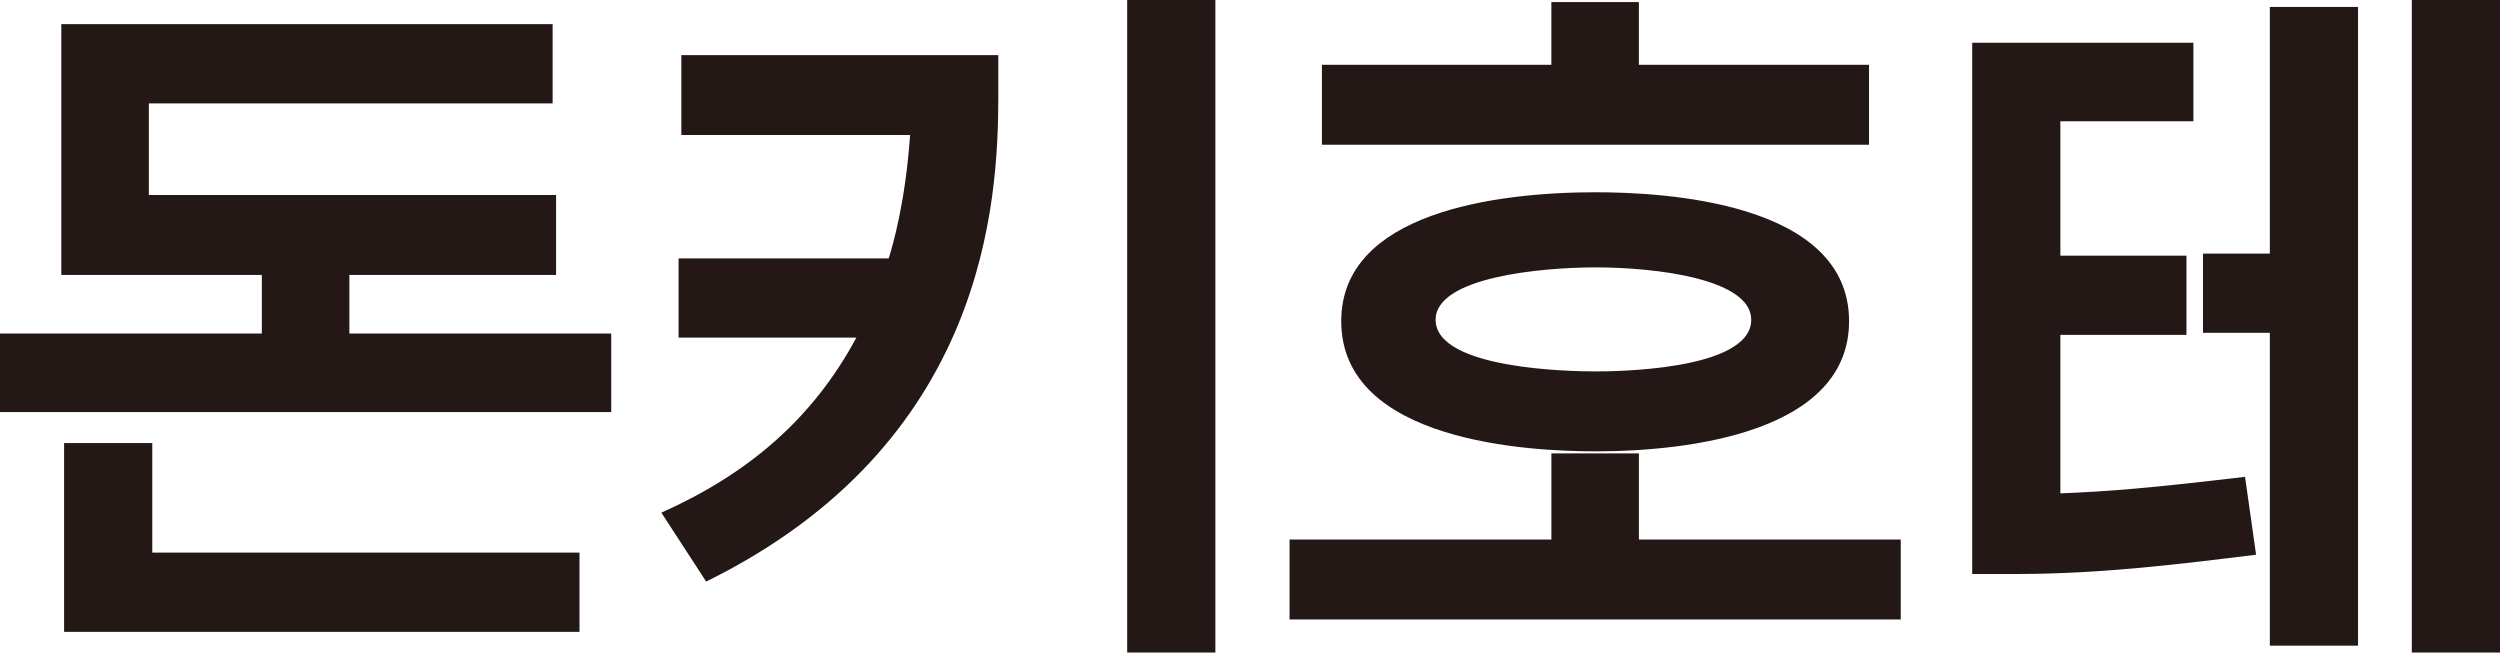 <?xml version="1.0" encoding="UTF-8"?>
<svg id="_レイヤー_2" data-name="レイヤー 2" xmlns="http://www.w3.org/2000/svg" viewBox="0 0 738.74 192.82">
  <defs>
    <style>
      .cls-1 {
        fill: #231815;
        stroke-width: 0px;
      }
    </style>
  </defs>
  <g id="_レイヤー_13" data-name="レイヤー 13">
    <g>
      <path class="cls-1" d="m164.32,81.24h-61.08v17.31h77.37v23.21H0v-23.21h77.37v-17.31H18.12V7.13h145.18v23.42H43.98v27.08h120.34v23.62Zm6.92,105.47H18.94v-55.79h26.06v32.37h126.24v23.42Z"/>
      <path class="cls-1" d="m201.34,16.29h93.66v11.81c0,31.76-3.66,103.03-86.33,143.75l-13.24-20.36c25.45-11.4,44.59-27.49,57.62-51.72h-52.53v-23.42h62.1c1.22-4.07,4.89-16.29,6.31-36.45h-67.6v-23.62ZM359.14,0v192.82h-26.06V0h26.06Z"/>
      <path class="cls-1" d="m561.66,183.05h-180.6v-23.62h77.37v-25.45h25.86v25.45h77.37v23.62Zm-9.37-163.91v23.62h-161.67v-23.62h67.8V.61h25.86v18.53h68.01Zm-80.83,114.23c-19.14,0-75.13-2.65-75.13-38.48,0-31.97,45.41-38.08,75.13-38.08,20.16,0,74.93,2.85,74.93,38.08,0,32.58-46.63,38.48-74.93,38.48Zm-47.24-38.89c0,14.66,40.11,15.27,47.24,15.27,4.07,0,46.02,0,46.02-15.27,0-12.01-27.9-15.47-46.02-15.47-15.88,0-47.24,2.85-47.24,15.47Z"/>
      <path class="cls-1" d="m608.83,35.84v39.7h37.26v23.42h-37.26v46.83c14.45-.61,25.25-1.43,54.57-4.89l3.26,23.01c-21.38,2.65-45.61,5.7-70.65,5.7h-13.23V12.62h65.36v23.21h-39.3Zm61.9,154.95v-92.44h-19.75v-23.42h19.75V2.04h26.06v188.75h-26.06ZM738.74,0v192.82h-26.06V0h26.06Z"/>
    </g>
  </g>
</svg>